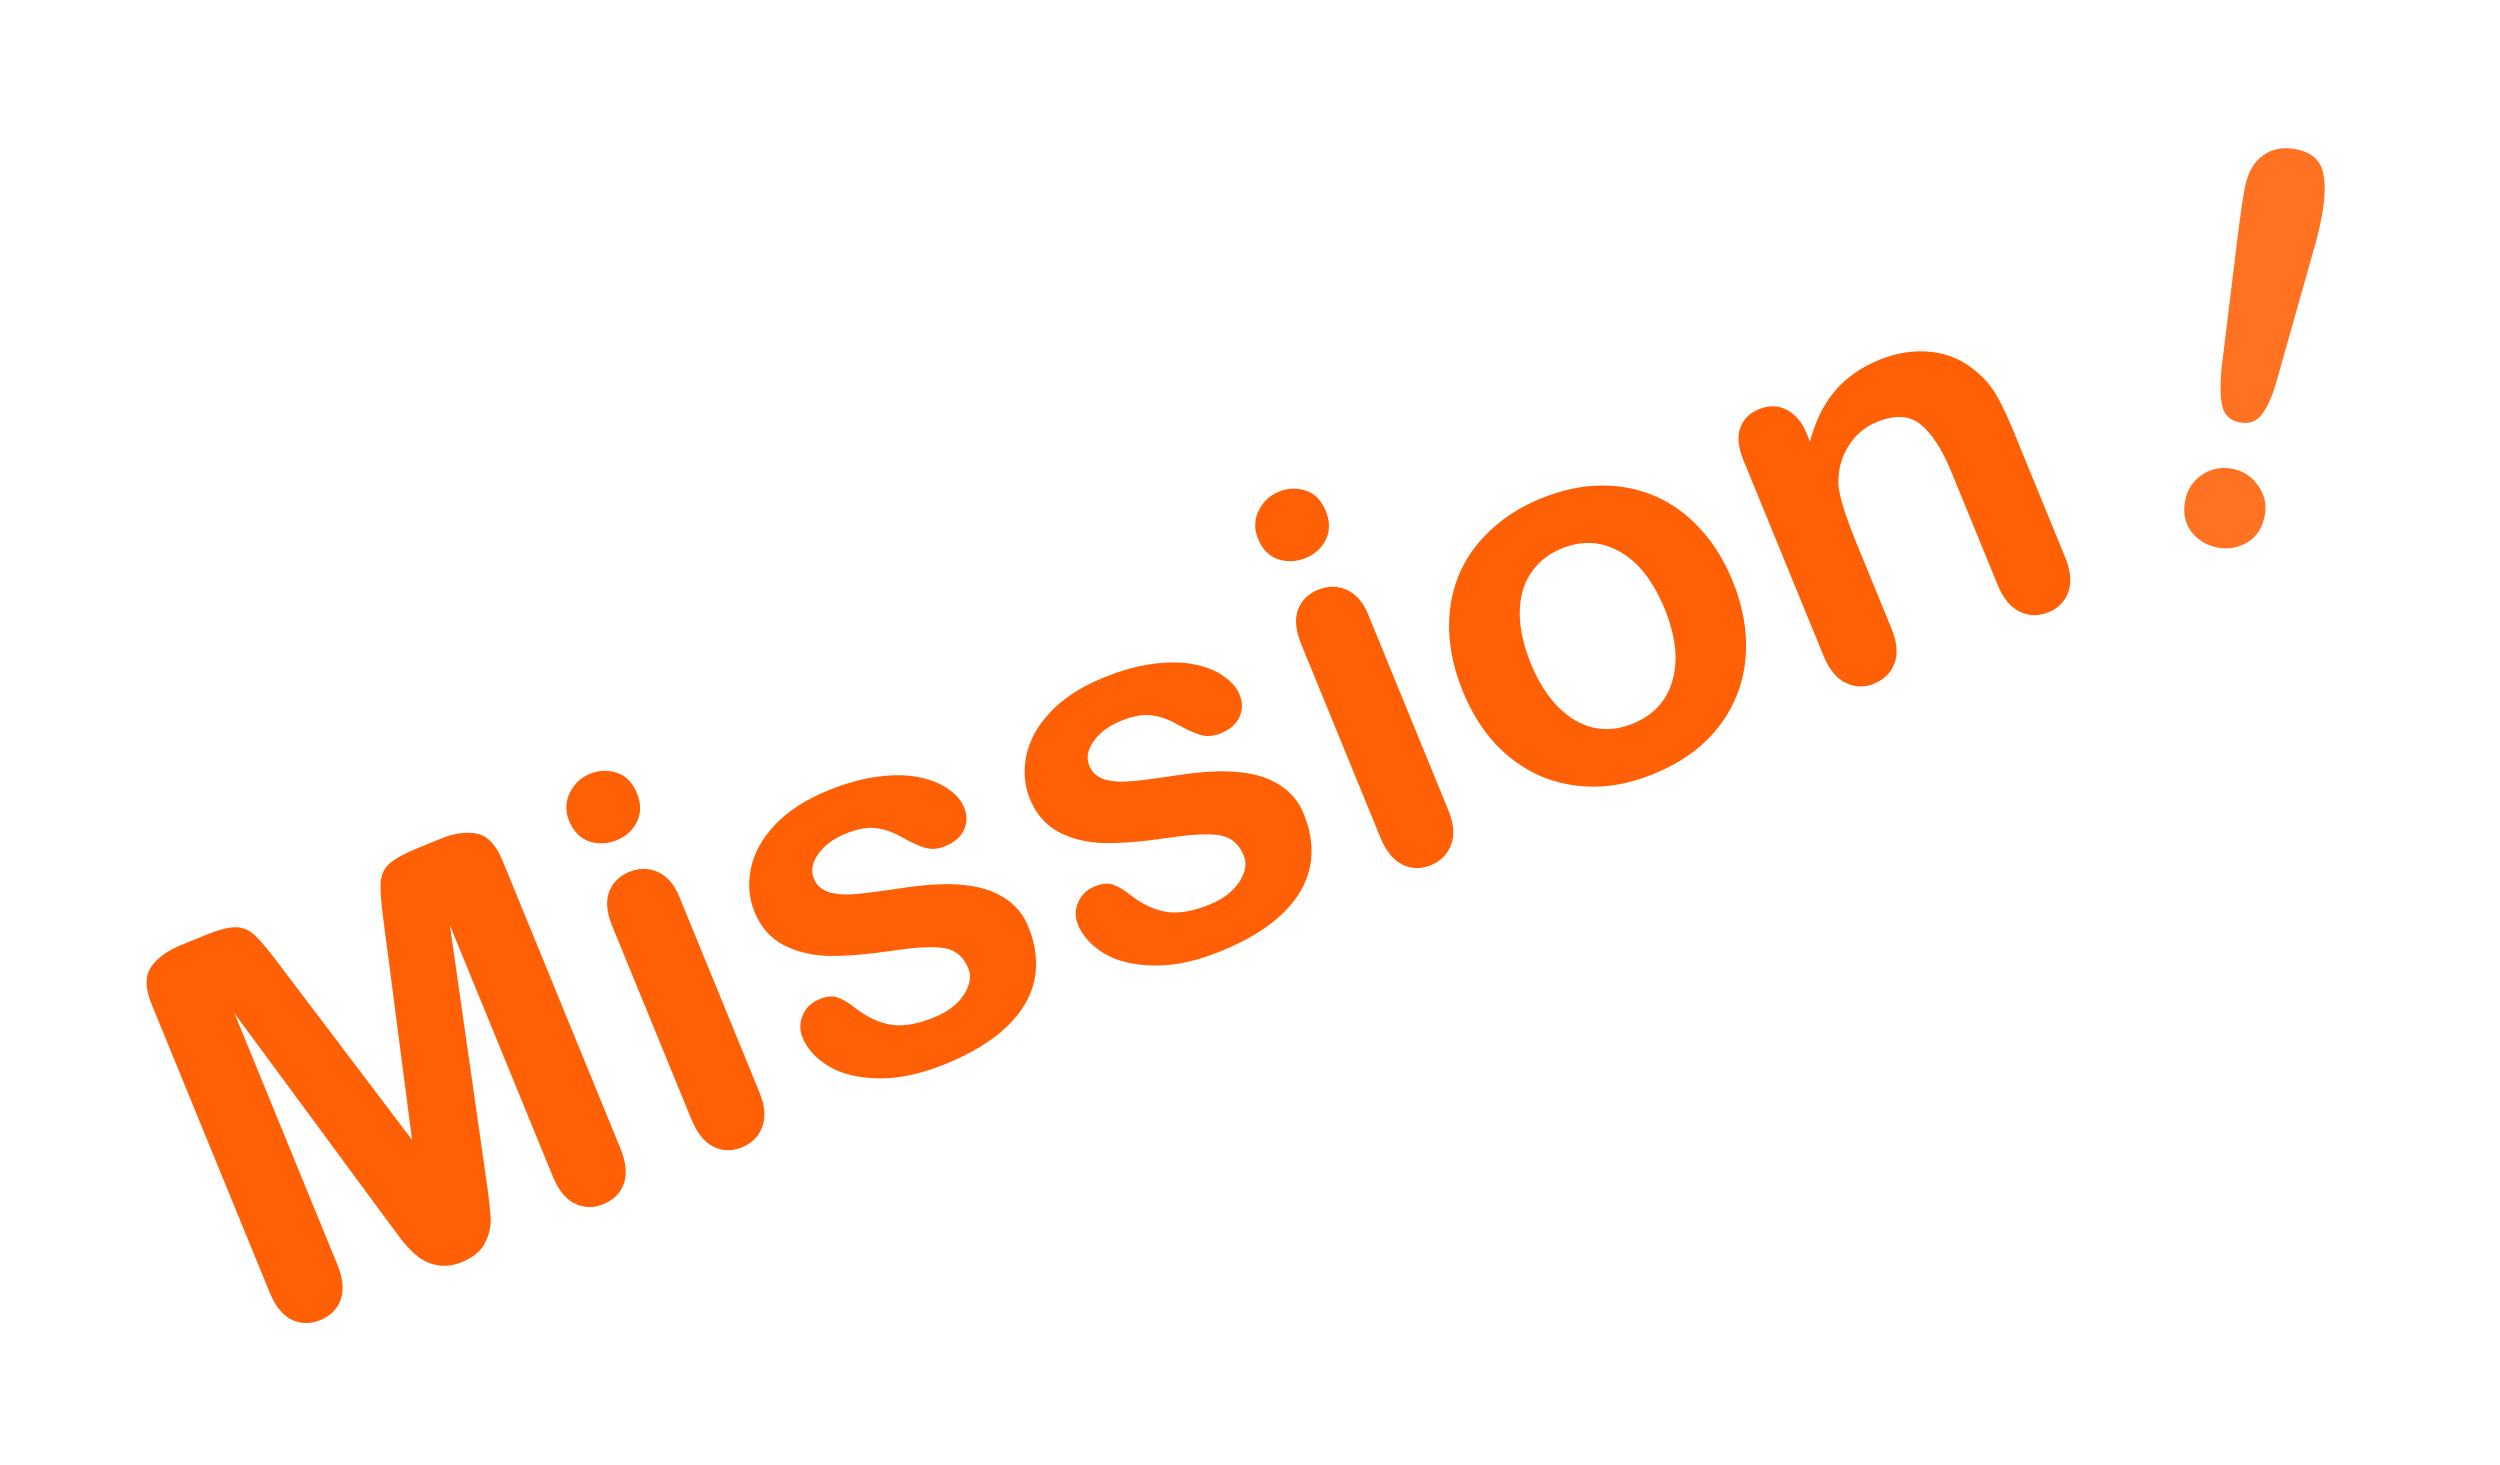 <svg width="437" height="256" viewBox="0 0 437 256" fill="none" xmlns="http://www.w3.org/2000/svg">
<path d="M67.769 213.466L40.981 177.127L58.961 221.025C59.956 223.454 60.153 225.501 59.552 227.165C58.979 228.818 57.797 230.012 56.004 230.746C54.269 231.457 52.609 231.445 51.024 230.709C49.428 229.945 48.126 228.333 47.119 225.875L26.509 175.558C25.372 172.782 25.331 170.62 26.386 169.074C27.429 167.498 29.18 166.207 31.638 165.2L35.628 163.566C38.029 162.583 39.853 162.089 41.1 162.084C42.377 162.068 43.506 162.517 44.489 163.432C45.471 164.346 46.816 165.94 48.524 168.212L72.03 199.259L67.002 160.643C66.625 157.826 66.466 155.747 66.524 154.406C66.583 153.065 67.058 151.958 67.951 151.086C68.872 150.202 70.533 149.269 72.933 148.286L76.924 146.651C79.382 145.644 81.535 145.336 83.383 145.727C85.22 146.089 86.707 147.658 87.844 150.435L108.455 200.752C109.45 203.181 109.646 205.228 109.045 206.893C108.473 208.546 107.275 209.745 105.454 210.491C103.747 211.19 102.096 211.157 100.5 210.393C98.903 209.629 97.608 208.032 96.613 205.603L78.632 161.705L85.033 206.395C85.446 209.299 85.69 211.461 85.766 212.882C85.858 214.263 85.548 215.69 84.835 217.164C84.122 218.638 82.767 219.784 80.772 220.601C79.268 221.217 77.86 221.406 76.546 221.167C75.245 220.957 74.097 220.465 73.104 219.689C72.111 218.914 71.193 217.99 70.348 216.918C69.521 215.805 68.661 214.654 67.769 213.466ZM118.72 156.682L132.738 190.907C133.709 193.278 133.88 195.302 133.25 196.979C132.619 198.655 131.437 199.849 129.701 200.559C127.966 201.27 126.295 201.229 124.686 200.435C123.107 199.63 121.844 198.071 120.896 195.757L107.02 161.88C106.06 159.537 105.873 157.554 106.457 155.93C107.07 154.295 108.244 153.121 109.98 152.411C111.715 151.7 113.389 151.706 115.002 152.43C116.616 153.154 117.855 154.571 118.72 156.682ZM107.853 146.848C106.205 147.524 104.581 147.598 102.98 147.071C101.409 146.533 100.244 145.339 99.486 143.488C98.799 141.811 98.829 140.194 99.577 138.639C100.341 137.042 101.519 135.918 103.109 135.267C104.642 134.639 106.202 134.574 107.791 135.071C109.379 135.569 110.558 136.758 111.328 138.637C112.074 140.459 112.082 142.127 111.352 143.642C110.61 145.128 109.444 146.197 107.853 146.848ZM179.749 161.976C181.087 165.244 181.441 168.375 180.81 171.368C180.167 174.333 178.533 177.063 175.907 179.556C173.299 182.01 169.768 184.148 165.314 185.972C161.063 187.713 157.153 188.555 153.584 188.498C150.014 188.44 147.11 187.739 144.87 186.393C142.619 185.019 141.09 183.349 140.285 181.382C139.752 180.081 139.758 178.778 140.305 177.474C140.851 176.169 141.833 175.227 143.25 174.647C144.493 174.137 145.572 174.05 146.486 174.385C147.4 174.72 148.385 175.312 149.443 176.162C151.522 177.776 153.613 178.76 155.717 179.114C157.85 179.456 160.376 179.029 163.297 177.833C165.668 176.861 167.393 175.547 168.47 173.89C169.564 172.192 169.833 170.664 169.277 169.305C168.424 167.223 167.007 166.03 165.025 165.727C163.073 165.413 160.111 165.562 156.141 166.175C151.649 166.833 147.891 167.14 144.868 167.095C141.861 167.01 139.218 166.37 136.939 165.176C134.66 163.982 132.976 162.054 131.886 159.394C130.915 157.023 130.705 154.491 131.258 151.8C131.81 149.108 133.205 146.578 135.443 144.21C137.698 141.8 140.777 139.796 144.681 138.197C147.747 136.941 150.624 136.134 153.314 135.775C156.032 135.405 158.421 135.423 160.478 135.829C162.565 136.224 164.294 136.9 165.666 137.858C167.066 138.804 168.021 139.899 168.531 141.142C169.087 142.501 169.081 143.804 168.511 145.051C167.969 146.286 166.86 147.246 165.183 147.934C163.968 148.431 162.785 148.51 161.633 148.172C160.511 147.821 159.115 147.177 157.448 146.239C156.078 145.449 154.643 144.956 153.144 144.76C151.645 144.563 149.855 144.891 147.773 145.744C145.633 146.621 144.044 147.812 143.006 149.318C141.956 150.795 141.71 152.213 142.266 153.572C142.776 154.815 143.717 155.629 145.089 156.012C146.45 156.366 148.119 156.442 150.097 156.24C152.074 156.038 154.764 155.68 158.166 155.164C162.206 154.556 165.637 154.4 168.46 154.696C171.311 154.98 173.679 155.733 175.564 156.953C177.465 158.133 178.86 159.807 179.749 161.976ZM227.898 142.254C229.236 145.522 229.59 148.653 228.959 151.646C228.316 154.611 226.681 157.341 224.056 159.835C221.447 162.288 217.916 164.426 213.463 166.25C209.212 167.992 205.302 168.833 201.732 168.776C198.163 168.718 195.258 168.017 193.019 166.671C190.767 165.297 189.239 163.627 188.434 161.661C187.901 160.359 187.907 159.056 188.454 157.752C189 156.448 189.982 155.505 191.399 154.925C192.642 154.415 193.721 154.328 194.635 154.663C195.548 154.998 196.534 155.59 197.591 156.44C199.671 158.054 201.762 159.038 203.866 159.392C205.998 159.734 208.525 159.307 211.446 158.111C213.817 157.139 215.541 155.825 216.619 154.168C217.713 152.47 217.982 150.942 217.425 149.583C216.572 147.501 215.155 146.308 213.174 146.005C211.221 145.691 208.26 145.84 204.29 146.453C199.798 147.111 196.04 147.418 193.016 147.373C190.009 147.288 187.367 146.648 185.088 145.454C182.809 144.26 181.125 142.332 180.035 139.672C179.064 137.301 178.854 134.769 179.406 132.078C179.959 129.386 181.354 126.856 183.592 124.488C185.847 122.078 188.926 120.074 192.83 118.475C195.895 117.219 198.773 116.412 201.463 116.053C204.181 115.683 206.569 115.701 208.627 116.107C210.714 116.502 212.443 117.178 213.814 118.136C215.215 119.082 216.17 120.177 216.679 121.42C217.236 122.78 217.229 124.082 216.659 125.329C216.118 126.564 215.009 127.525 213.332 128.212C212.117 128.709 210.934 128.788 209.782 128.45C208.659 128.099 207.264 127.455 205.597 126.517C204.226 125.728 202.792 125.234 201.293 125.038C199.794 124.841 198.004 125.17 195.922 126.022C193.782 126.899 192.193 128.09 191.155 129.596C190.105 131.073 189.858 132.491 190.415 133.85C190.924 135.093 191.865 135.907 193.238 136.29C194.599 136.644 196.268 136.721 198.245 136.519C200.222 136.317 202.912 135.958 206.314 135.442C210.354 134.834 213.785 134.678 216.608 134.974C219.46 135.258 221.828 136.011 223.713 137.231C225.614 138.411 227.009 140.085 227.898 142.254ZM239.135 107.36L253.153 141.584C254.124 143.956 254.295 145.979 253.665 147.656C253.034 149.333 251.852 150.526 250.117 151.237C248.381 151.948 246.71 151.906 245.102 151.113C243.522 150.308 242.259 148.748 241.311 146.435L227.435 112.557C226.475 110.215 226.288 108.232 226.872 106.608C227.485 104.972 228.66 103.799 230.395 103.088C232.13 102.377 233.804 102.384 235.417 103.108C237.031 103.831 238.27 105.249 239.135 107.36ZM228.268 97.526C226.62 98.201 224.996 98.275 223.395 97.749C221.824 97.211 220.659 96.016 219.901 94.165C219.214 92.488 219.245 90.872 219.992 89.316C220.756 87.72 221.934 86.596 223.524 85.944C225.057 85.316 226.618 85.251 228.206 85.749C229.794 86.246 230.973 87.435 231.743 89.315C232.49 91.137 232.498 92.805 231.767 94.32C231.025 95.806 229.859 96.874 228.268 97.526ZM302.849 101.524C304.294 105.052 305.077 108.53 305.198 111.959C305.319 115.388 304.777 118.598 303.572 121.591C302.366 124.584 300.554 127.251 298.136 129.592C295.706 131.905 292.684 133.801 289.069 135.282C285.483 136.75 282.022 137.493 278.685 137.509C275.349 137.525 272.187 136.895 269.199 135.62C266.229 134.304 263.596 132.41 261.301 129.94C259.022 127.428 257.155 124.394 255.698 120.837C254.229 117.251 253.434 113.744 253.313 110.315C253.192 106.887 253.726 103.696 254.914 100.744C256.103 97.792 257.926 95.154 260.385 92.83C262.832 90.477 265.819 88.578 269.347 87.133C272.933 85.664 276.423 84.91 279.818 84.87C283.212 84.831 286.389 85.454 289.348 86.742C292.306 88.029 294.925 89.928 297.203 92.439C299.51 94.939 301.392 97.967 302.849 101.524ZM290.964 106.392C288.985 101.563 286.376 98.242 283.134 96.429C279.921 94.604 276.522 94.426 272.936 95.895C270.623 96.843 268.833 98.285 267.566 100.222C266.288 102.13 265.651 104.451 265.657 107.184C265.662 109.918 266.304 112.846 267.583 115.969C268.851 119.063 270.421 121.578 272.294 123.512C274.196 125.434 276.269 126.662 278.513 127.195C280.775 127.687 283.091 127.447 285.462 126.476C289.048 125.007 291.346 122.496 292.355 118.942C293.382 115.347 292.918 111.164 290.964 106.392ZM315.798 75.755L316.384 77.187C317.341 73.587 318.788 70.647 320.725 68.368C322.679 66.048 325.261 64.231 328.471 62.916C331.594 61.637 334.663 61.173 337.677 61.525C340.692 61.878 343.316 63.049 345.549 65.038C346.922 66.164 348.068 67.519 348.986 69.101C349.905 70.683 350.897 72.776 351.963 75.379L360.989 97.414C361.96 99.786 362.145 101.804 361.544 103.468C360.971 105.121 359.818 106.303 358.082 107.014C356.318 107.736 354.632 107.701 353.024 106.907C351.416 106.114 350.138 104.561 349.19 102.247L341.106 82.51C339.507 78.606 337.738 75.853 335.798 74.25C333.875 72.606 331.294 72.448 328.055 73.774C325.944 74.639 324.282 76.063 323.068 78.046C321.842 80 321.274 82.242 321.365 84.771C321.509 86.772 322.57 90.187 324.548 95.016L330.625 109.852C331.608 112.252 331.784 114.29 331.154 115.967C330.541 117.602 329.352 118.782 327.588 119.504C325.882 120.203 324.225 120.156 322.617 119.362C321.008 118.569 319.731 117.016 318.783 114.702L304.764 80.478C303.84 78.222 303.645 76.343 304.178 74.842C304.699 73.311 305.813 72.196 307.519 71.498C308.56 71.071 309.601 70.932 310.641 71.08C311.681 71.228 312.648 71.693 313.542 72.475C314.466 73.245 315.217 74.338 315.798 75.755Z" fill="#FF6005"/>
<path d="M388.318 64.448L391.048 42.111C391.591 37.761 392.041 34.65 392.398 32.777C392.884 30.229 393.921 28.375 395.51 27.215C397.136 26.029 399.039 25.644 401.218 26.06C403.858 26.563 405.448 27.82 405.987 29.832C406.532 31.813 406.477 34.522 405.821 37.96C405.435 39.986 404.936 42.023 404.323 44.069L398.016 66.392C397.286 69.053 396.431 71.037 395.45 72.345C394.469 73.653 393.165 74.153 391.538 73.842C389.88 73.526 388.861 72.616 388.479 71.112C388.104 69.577 388.05 67.356 388.318 64.448ZM387.654 95.721C385.781 95.364 384.253 94.452 383.069 92.986C381.922 91.495 381.556 89.659 381.971 87.48C382.334 85.577 383.301 84.091 384.873 83.022C386.481 81.929 388.252 81.567 390.186 81.936C392.12 82.304 393.634 83.293 394.727 84.901C395.857 86.484 396.24 88.227 395.877 90.13C395.468 92.279 394.455 93.836 392.84 94.801C391.224 95.765 389.496 96.072 387.654 95.721Z" fill="#FE7222"/>
</svg>
